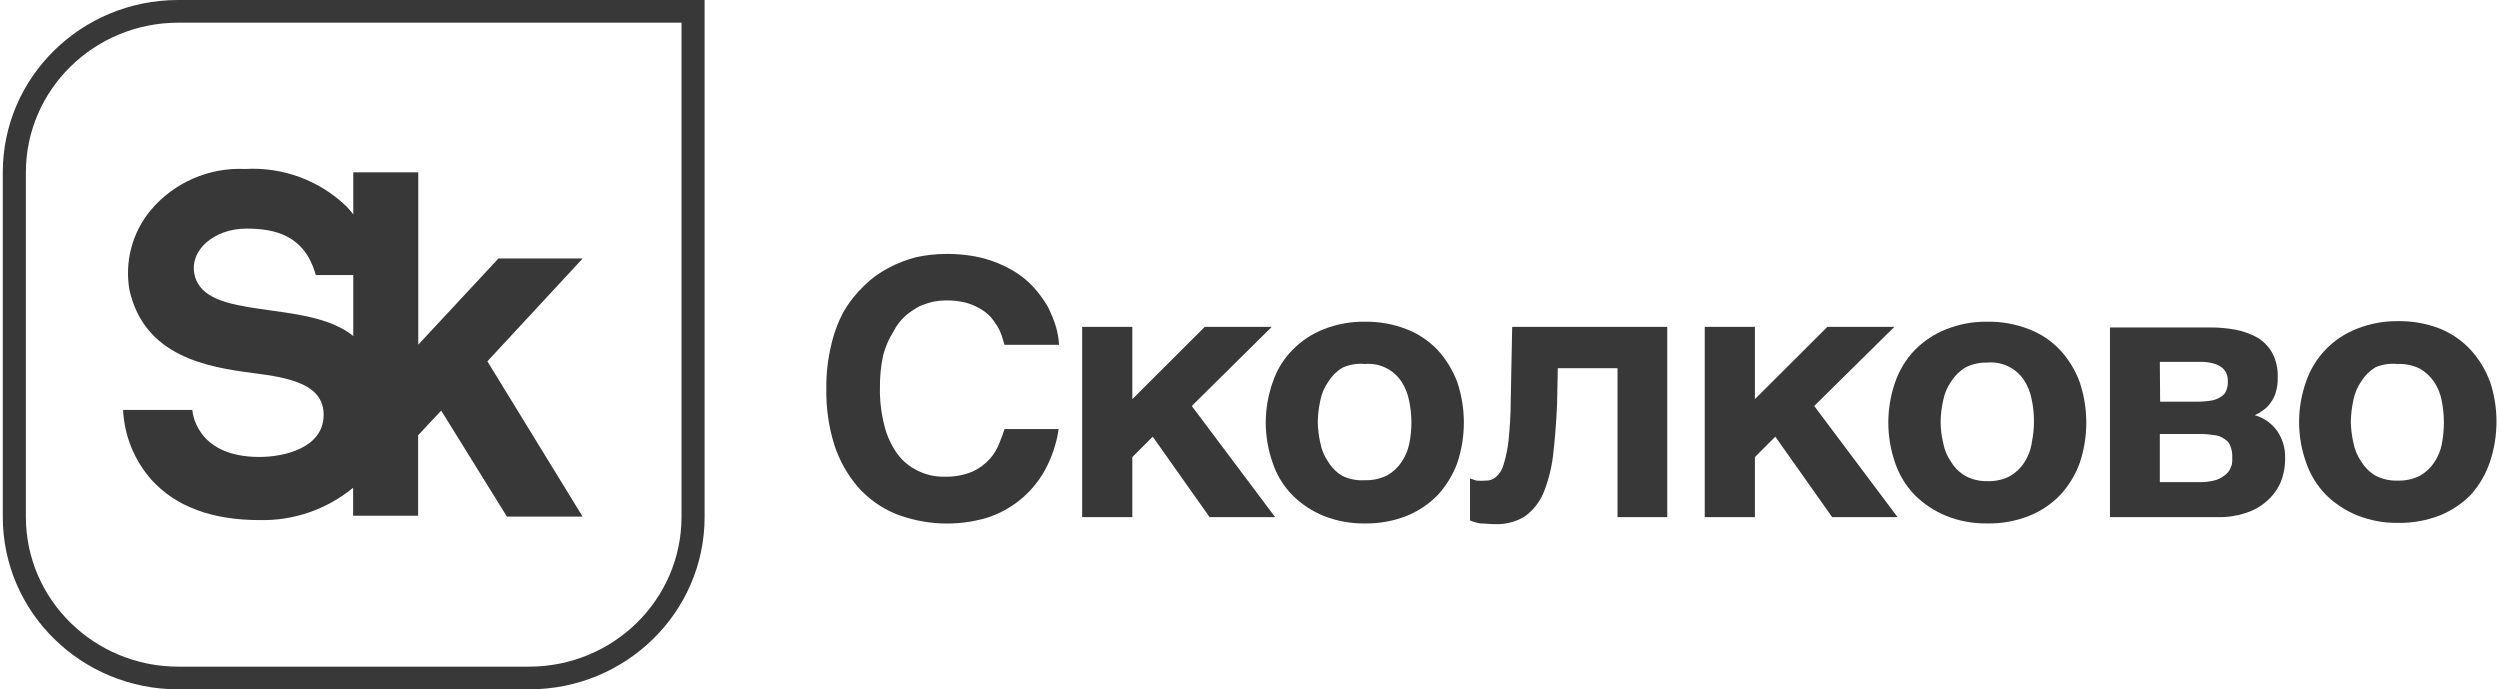 <?xml version="1.0" encoding="UTF-8"?> <svg xmlns="http://www.w3.org/2000/svg" width="504" height="139" viewBox="0 0 504 139" fill="none"> <g clip-path="url(#clip0_3472_1038)"> <path d="M142.048 0H35.932C16.398 0 0.562 15.555 0.562 34.743V104.228C0.562 123.416 16.398 138.971 35.932 138.971H106.676C126.211 138.971 142.048 123.416 142.048 104.228L142.048 0ZM137.394 4.572V104.228C137.377 120.884 123.634 134.383 106.676 134.398H35.932C18.974 134.383 5.232 120.884 5.216 104.228V34.743C5.232 18.086 18.975 4.587 35.932 4.572H137.394Z" fill="#383838"></path> <path d="M71.219 67.735C61.823 60.143 41.421 64.913 39.239 55.459C38.089 50.491 43.118 46.088 49.669 46.088C55.416 46.088 61.421 47.387 63.663 55.459H71.219L71.219 67.735ZM117.481 52.1H100.499L84.323 69.485V34.743H71.219V43.21C70.797 42.664 70.337 42.128 69.839 41.601C67.136 39.005 63.927 36.996 60.411 35.699C56.896 34.402 53.151 33.846 49.41 34.065C45.822 33.895 42.243 34.553 38.95 35.987C35.657 37.421 32.737 39.593 30.417 42.335C28.563 44.554 27.217 47.151 26.472 49.944C25.728 52.738 25.603 55.66 26.106 58.507C29.152 71.884 41.795 74.029 51.076 75.215C58.403 76.146 65.443 77.473 65.242 83.879C65.041 90.285 57.398 92.12 52.283 92.12C39.209 92.12 38.778 82.637 38.778 82.637H24.812C25.061 87.859 27.089 92.839 30.56 96.749C35.445 102.14 42.772 104.849 52.34 104.849C59.202 105.009 65.893 102.695 71.19 98.329V103.974H84.293V87.746L88.948 82.778L102.194 104.143H117.452L98.257 72.844L117.481 52.1Z" fill="#383838"></path> <path d="M180.122 66.832C180.724 65.638 181.542 64.567 182.535 63.671C183.42 62.921 184.383 62.268 185.408 61.724C186.336 61.329 187.298 61.017 188.282 60.792C189.051 60.656 189.829 60.581 190.609 60.566C191.993 60.535 193.375 60.687 194.719 61.018C195.726 61.295 196.692 61.703 197.592 62.232C198.378 62.681 199.094 63.242 199.718 63.897C200.234 64.511 200.704 65.162 201.126 65.844C201.475 66.464 201.763 67.117 201.988 67.792L202.505 69.513H213.511C213.424 68.242 213.203 66.983 212.85 65.759C212.402 64.372 211.845 63.023 211.183 61.724C210.355 60.335 209.392 59.03 208.309 57.829C207.058 56.493 205.615 55.352 204.028 54.442C202.22 53.411 200.289 52.614 198.281 52.071C195.782 51.45 193.213 51.156 190.638 51.196C188.648 51.203 186.664 51.421 184.719 51.845C182.773 52.349 180.892 53.079 179.115 54.019C177.305 54.958 175.648 56.166 174.202 57.603C172.593 59.131 171.21 60.88 170.093 62.796C168.925 64.982 168.064 67.318 167.536 69.739C166.863 72.567 166.545 75.468 166.588 78.375C166.517 82.2 167.06 86.012 168.196 89.665C169.202 92.796 170.824 95.694 172.967 98.188C175.062 100.56 177.678 102.414 180.609 103.607C186.426 105.874 192.829 106.162 198.827 104.425C203.796 102.881 207.989 99.5 210.551 94.971C212.015 92.346 212.988 89.477 213.424 86.504H202.506C202.213 87.463 201.867 88.405 201.471 89.326C201.036 90.486 200.393 91.558 199.574 92.487C198.584 93.582 197.382 94.466 196.041 95.083C194.219 95.826 192.26 96.172 190.294 96.099C188.437 96.128 186.602 95.702 184.948 94.858C183.313 94.071 181.901 92.887 180.84 91.414C179.645 89.708 178.777 87.794 178.282 85.77C177.655 83.318 177.355 80.793 177.392 78.262C177.36 76.015 177.582 73.771 178.053 71.573C178.497 69.897 179.195 68.298 180.122 66.832Z" fill="#383838"></path> <path d="M256.381 65.901H242.875L228.278 80.464V65.901H218.164V104.256H228.278V92.148L232.388 88.028L243.853 104.256H257.07L240.261 81.847L256.381 65.901Z" fill="#383838"></path> <path d="M284.082 89.58C283.804 90.851 283.287 92.058 282.558 93.136C281.821 94.241 280.837 95.159 279.684 95.818C278.278 96.523 276.717 96.862 275.145 96.805C273.603 96.916 272.058 96.625 270.663 95.959C269.486 95.27 268.499 94.3 267.79 93.136C266.979 91.99 266.429 90.68 266.18 89.298C265.861 87.909 265.688 86.49 265.664 85.065C265.691 83.603 265.864 82.146 266.18 80.718C266.444 79.358 266.993 78.069 267.79 76.936C268.509 75.78 269.494 74.812 270.663 74.114C272.069 73.487 273.613 73.235 275.145 73.38C276.59 73.247 278.044 73.51 279.35 74.142C280.656 74.774 281.765 75.75 282.558 76.965C283.306 78.136 283.823 79.438 284.082 80.803C284.694 83.697 284.694 86.686 284.082 89.58ZM289.829 70.558C288.078 68.73 285.95 67.304 283.593 66.381C280.903 65.327 278.033 64.81 275.145 64.857C272.304 64.817 269.483 65.335 266.841 66.381C264.471 67.311 262.326 68.735 260.548 70.558C258.749 72.391 257.393 74.612 256.583 77.049C254.707 82.315 254.707 88.068 256.583 93.334C257.393 95.771 258.749 97.992 260.548 99.825C262.348 101.621 264.487 103.041 266.841 104.002C269.483 105.049 272.304 105.567 275.145 105.527C278.034 105.574 280.903 105.056 283.593 104.002C285.933 103.047 288.055 101.625 289.829 99.825C291.553 97.934 292.899 95.731 293.793 93.334C295.555 88.049 295.555 82.334 293.793 77.049C292.892 74.655 291.546 72.453 289.829 70.558Z" fill="#383838"></path> <path d="M304.57 80.407C304.57 83.794 304.341 86.531 304.139 88.676C303.961 90.39 303.615 92.083 303.104 93.728C302.844 94.684 302.303 95.539 301.553 96.184C300.988 96.673 300.258 96.925 299.513 96.889C298.901 96.941 298.286 96.941 297.674 96.889L296.352 96.466V104.933C297.036 105.211 297.75 105.409 298.479 105.526C299.37 105.526 300.317 105.667 301.352 105.667C303.459 105.756 305.546 105.226 307.356 104.143C308.988 102.969 310.278 101.381 311.092 99.542C312.089 97.122 312.757 94.578 313.076 91.979C313.449 88.93 313.737 85.403 313.909 81.368L314.052 74.227H326.092V104.256H336.121V65.9H304.857L304.57 80.407Z" fill="#383838"></path> <path d="M381.894 65.901H368.387L353.791 80.464V65.901H343.676V104.256H353.791V92.148L357.901 88.028L369.366 104.256H382.553L365.745 81.847L381.894 65.901Z" fill="#383838"></path> <path d="M409.563 89.58C409.308 90.92 408.79 92.196 408.038 93.334C407.302 94.439 406.318 95.357 405.165 96.015C403.759 96.721 402.197 97.061 400.625 97.003C399.095 97.033 397.583 96.674 396.23 95.959C395.051 95.273 394.063 94.302 393.356 93.136C392.545 91.99 391.996 90.68 391.746 89.298C391.414 87.911 391.24 86.491 391.23 85.065C391.244 83.602 391.417 82.144 391.746 80.718C392.006 79.348 392.555 78.049 393.356 76.908C394.075 75.752 395.06 74.784 396.23 74.086C397.597 73.386 399.119 73.046 400.654 73.098C402.099 72.965 403.553 73.228 404.859 73.86C406.165 74.491 407.274 75.467 408.067 76.682C408.815 77.853 409.332 79.156 409.59 80.521C410.203 83.415 410.203 86.404 409.59 89.298L409.563 89.58ZM415.309 70.558C413.568 68.717 411.438 67.29 409.073 66.381C406.394 65.327 403.533 64.809 400.654 64.857C397.813 64.814 394.991 65.332 392.351 66.381C389.975 67.317 387.822 68.74 386.029 70.558C384.252 72.408 382.899 74.623 382.064 77.049C380.224 82.321 380.224 88.061 382.064 93.334C382.891 95.764 384.245 97.98 386.029 99.825C387.844 101.615 389.992 103.034 392.351 104.002C394.992 105.05 397.813 105.569 400.654 105.527C403.533 105.574 406.394 105.056 409.073 104.002C411.421 103.062 413.545 101.639 415.309 99.825C417.052 97.949 418.401 95.741 419.274 93.334C421.036 88.049 421.036 82.334 419.274 77.049C418.394 74.645 417.046 72.439 415.309 70.558Z" fill="#383838"></path> <path d="M449.79 94.012C449.632 94.603 449.302 95.133 448.842 95.536C448.253 96.077 447.559 96.49 446.802 96.749C445.636 97.09 444.424 97.242 443.21 97.201H435.422V87.492H443.21C444.258 87.483 445.305 87.559 446.341 87.718C447.111 87.772 447.849 88.046 448.467 88.508C449.023 88.828 449.442 89.34 449.647 89.947C449.943 90.7 450.07 91.51 450.02 92.318C450.055 92.888 449.997 93.46 449.848 94.012L449.79 94.012ZM435.422 72.957H443.497C444.408 72.926 445.319 73.031 446.199 73.268C446.809 73.421 447.384 73.689 447.894 74.058C448.308 74.375 448.634 74.793 448.841 75.271C449.052 75.77 449.15 76.31 449.129 76.852C449.158 77.467 449.06 78.082 448.841 78.658C448.672 79.166 448.339 79.603 447.895 79.9C447.36 80.263 446.766 80.53 446.141 80.69C445.193 80.868 444.232 80.963 443.268 80.972H435.481L435.422 72.957ZM454.56 83.71C455.191 83.419 455.788 83.059 456.341 82.638C456.92 82.226 457.417 81.709 457.806 81.114C458.291 80.465 458.643 79.726 458.841 78.94C459.106 78.024 459.223 77.072 459.186 76.118C459.264 74.395 458.887 72.682 458.093 71.151C457.371 69.875 456.333 68.805 455.078 68.046C453.7 67.302 452.217 66.769 450.68 66.466C448.965 66.155 447.224 66.004 445.48 66.014H425.367V104.257H447.261C449.155 104.284 451.041 103.988 452.836 103.382C454.413 102.878 455.863 102.04 457.088 100.926C458.254 99.901 459.177 98.628 459.789 97.201C460.408 95.639 460.711 93.97 460.68 92.29C460.73 90.394 460.187 88.53 459.128 86.956C458.033 85.372 456.416 84.223 454.56 83.71Z" fill="#383838"></path> <path d="M492.286 89.467C492.035 90.813 491.507 92.091 490.736 93.221C490.003 94.33 489.018 95.249 487.862 95.902C486.456 96.61 484.894 96.95 483.322 96.89C481.796 96.938 480.283 96.598 478.924 95.902C477.749 95.213 476.762 94.243 476.051 93.08C475.241 91.933 474.693 90.623 474.443 89.241C474.123 87.852 473.95 86.433 473.925 85.008C473.953 83.546 474.127 82.09 474.443 80.661C474.703 79.292 475.251 77.993 476.051 76.851C476.771 75.695 477.756 74.728 478.924 74.029C480.304 73.454 481.805 73.231 483.292 73.38C484.86 73.304 486.421 73.624 487.832 74.311C488.975 74.971 489.957 75.877 490.705 76.964C491.475 78.127 492.003 79.432 492.257 80.803C492.831 83.701 492.831 86.683 492.257 89.58L492.286 89.467ZM501.97 76.936C501.091 74.531 499.743 72.325 498.004 70.445C496.3 68.629 494.221 67.204 491.913 66.268C489.223 65.214 486.353 64.696 483.464 64.744C480.633 64.702 477.821 65.22 475.19 66.268C472.798 67.183 470.636 68.613 468.859 70.457C467.081 72.3 465.731 74.512 464.904 76.936C463.027 82.202 463.027 87.955 464.904 93.221C465.731 95.65 467.085 97.867 468.868 99.712C470.678 101.509 472.827 102.929 475.19 103.889C477.821 104.938 480.633 105.456 483.464 105.413C486.353 105.461 489.223 104.943 491.913 103.889C494.257 102.941 496.38 101.519 498.149 99.712C499.851 97.799 501.15 95.562 501.97 93.136C503.732 87.851 503.732 82.137 501.97 76.851V76.936Z" fill="#383838"></path> </g> <defs> <clipPath id="clip0_3472_1038"> <rect width="502.73" height="138.971" fill="white" transform="translate(0.562)"></rect> </clipPath> </defs> </svg> 